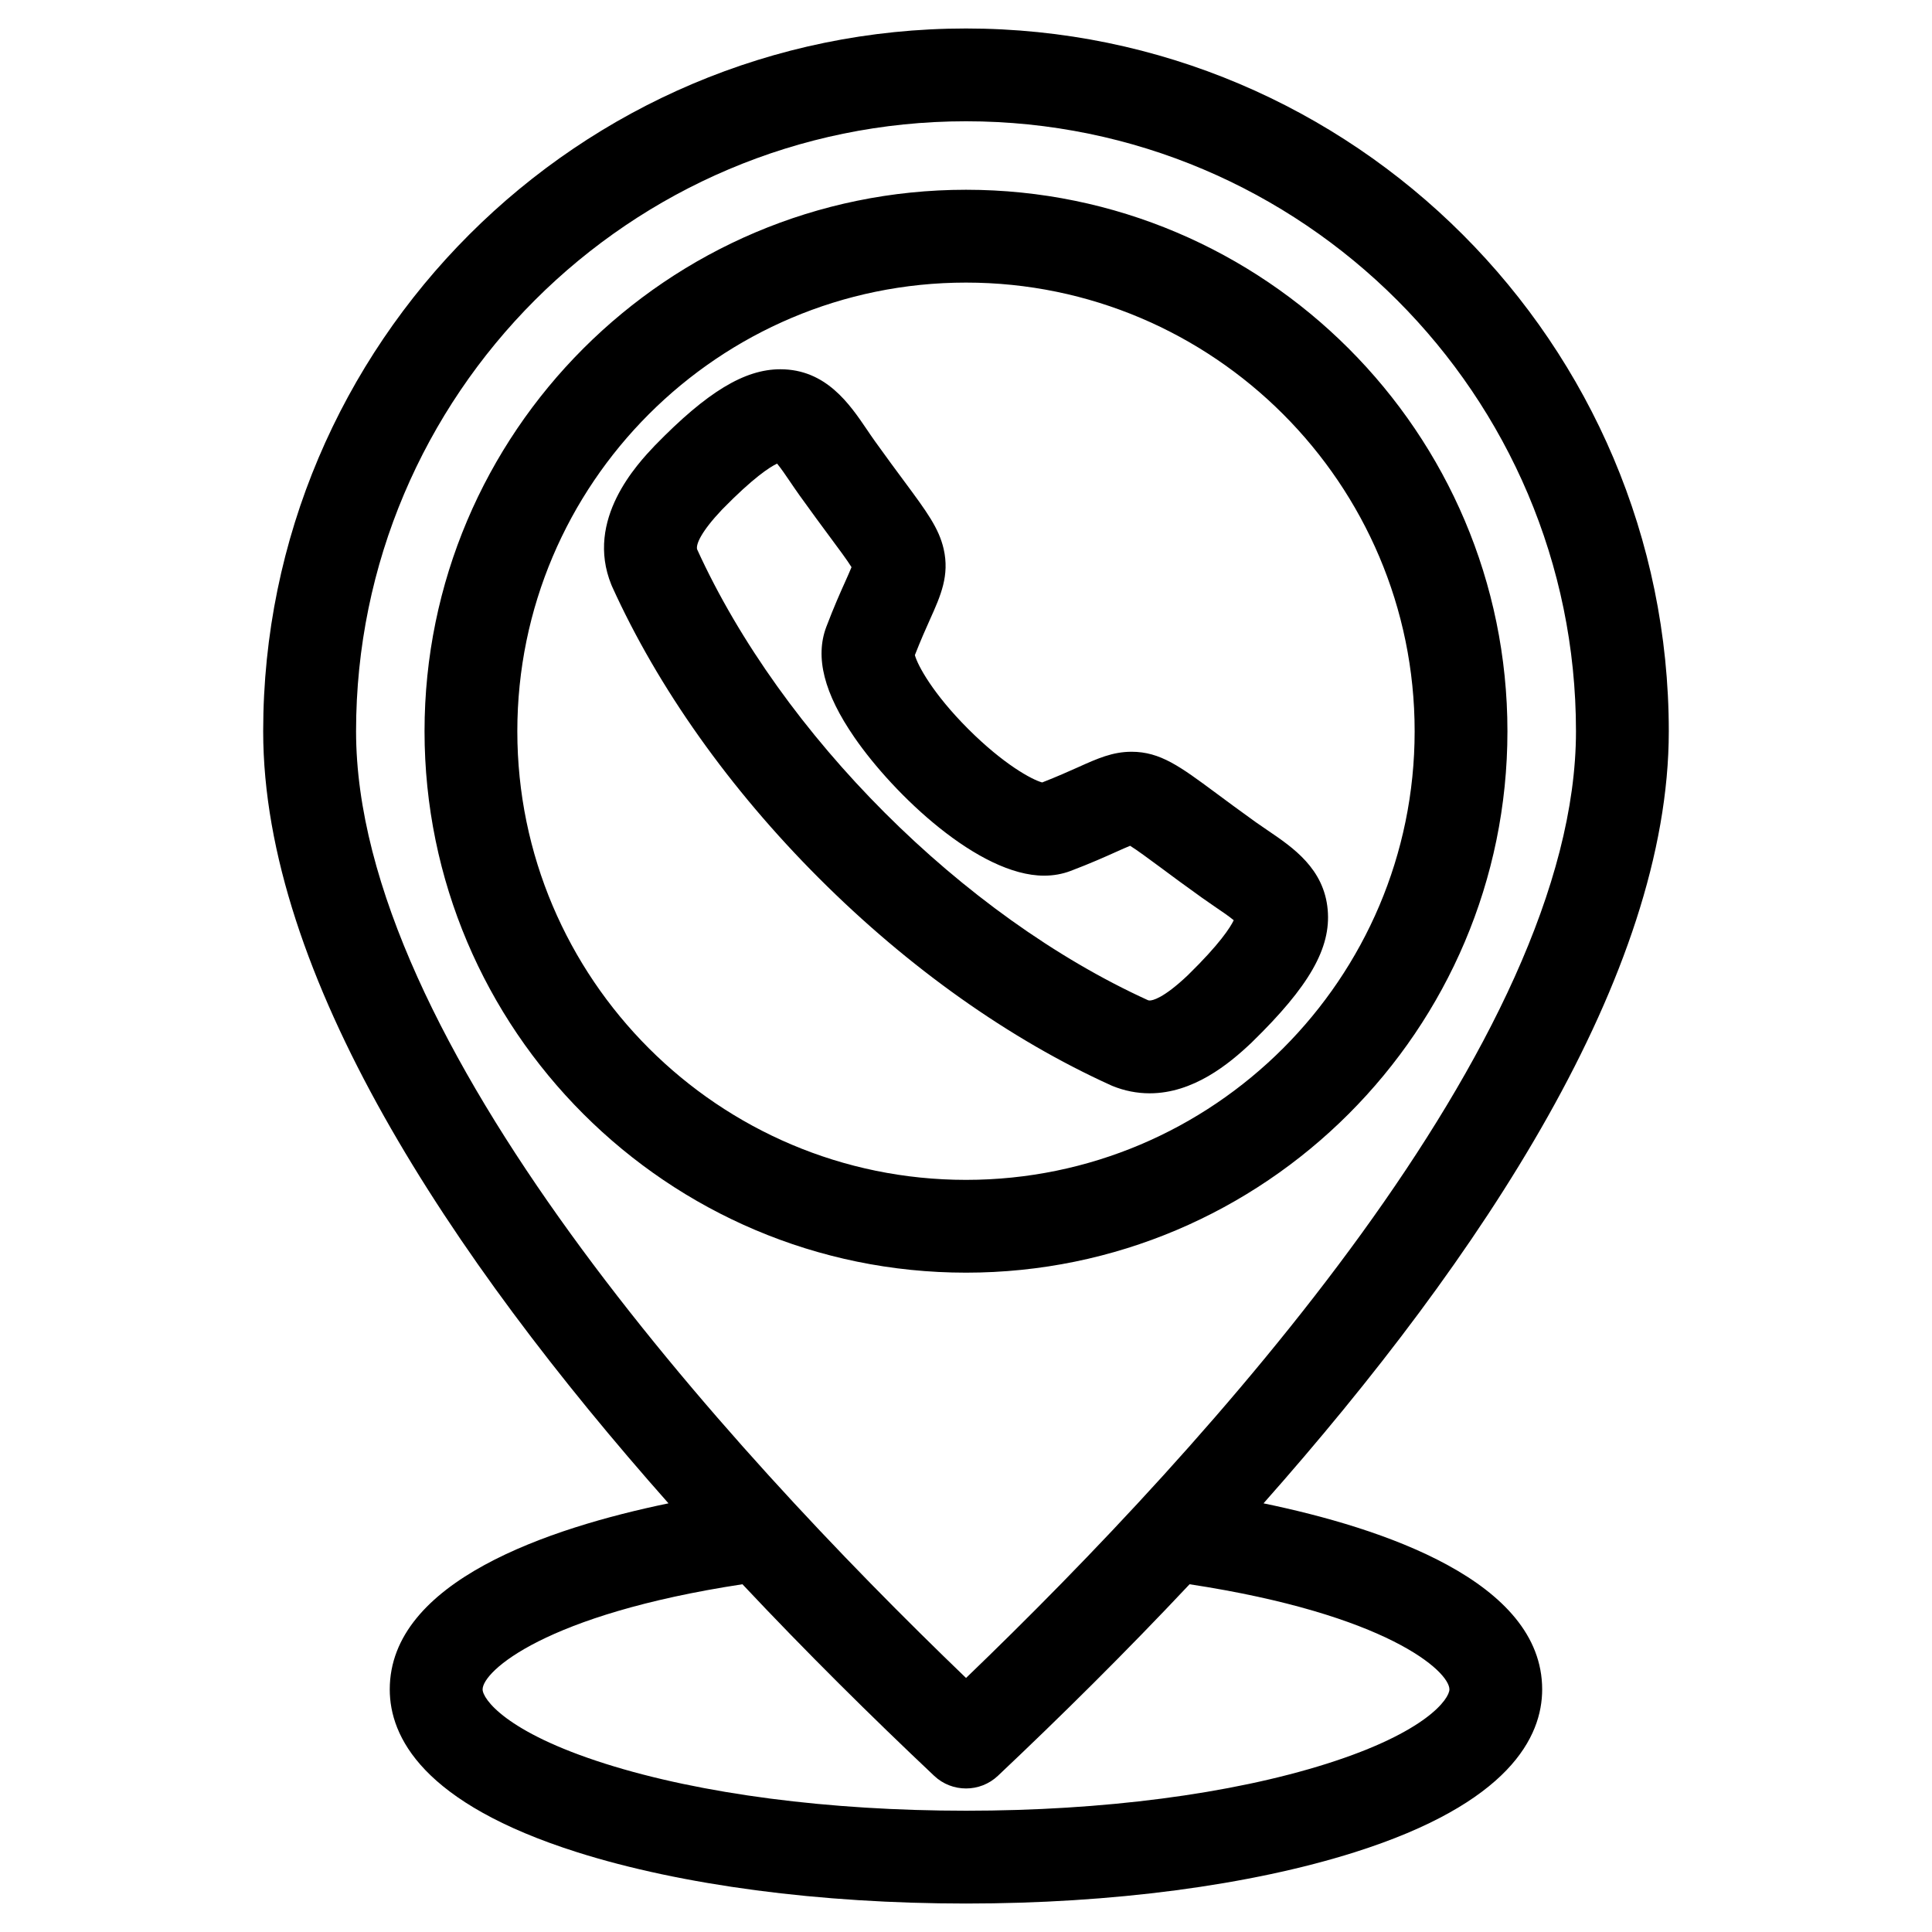 <?xml version="1.0" encoding="UTF-8"?>
<!-- Uploaded to: SVG Find, www.svgfind.com, Generator: SVG Find Mixer Tools -->
<svg fill="#000000" width="800px" height="800px" version="1.1" viewBox="144 144 512 512" xmlns="http://www.w3.org/2000/svg">
 <path d="m328.75 289.61c-0.395-1.352 1.125-4.781 6.574-10.539 8.324-8.52 12.711-11.305 14.609-12.211 1.023 1.219 2.43 3.285 3.438 4.781 0.816 1.199 1.652 2.43 2.539 3.672 3.168 4.43 5.844 8.031 7.981 10.922 2.312 3.109 4.676 6.297 5.769 8.07-0.402 1.004-1.031 2.402-1.602 3.688-1.301 2.883-3.066 6.836-5.066 12.102-3.059 8.062-0.621 17.652 7.441 29.332 10.488 15.215 33.016 36.633 50.246 36.633 2.481 0 4.852-0.422 7.031-1.25 5.266-1.996 9.219-3.769 12.102-5.066 1.289-0.578 2.695-1.211 3.68-1.602 1.773 1.094 4.969 3.457 8.082 5.758 2.883 2.144 6.484 4.82 10.922 7.981 1.25 0.887 2.469 1.734 3.672 2.551 1.496 1.004 3.562 2.414 4.781 3.438-0.906 1.898-3.688 6.289-12.203 14.609-6.535 6.184-9.355 6.66-10.066 6.66-0.117 0-0.258-0.012-0.465-0.082-49.141-22.383-97.066-70.305-119.46-119.45zm110.06 142.18c3.168 1.289 6.484 1.949 9.859 1.949 11.523 0 20.969-7.691 27.051-13.48l0.117-0.117c15.113-14.742 20.918-24.883 20.016-35.039-0.961-10.914-9.238-16.52-15.879-21.027-1.043-0.711-2.106-1.438-3.188-2.195-4.254-3.047-7.754-5.648-10.57-7.734-9.508-7.043-14.742-10.922-22.348-10.922-5.027 0-9.043 1.797-14.133 4.086-2.508 1.125-5.562 2.488-9.551 4.047-2.734-0.746-10.211-4.793-19.582-14.152-9.367-9.367-13.402-16.848-14.152-19.594 1.559-3.984 2.922-7.043 4.047-9.547 2.785-6.195 5.184-11.562 3.582-18.586-1.27-5.531-4.516-9.922-10.418-17.891-2.086-2.816-4.684-6.316-7.734-10.578-0.766-1.062-1.484-2.137-2.195-3.18-4.574-6.742-10.832-15.973-22.938-15.973-9.488 0-19.406 6.012-33.141 20.102l-0.105 0.105c-4.594 4.852-18.586 19.582-11.531 36.918l0.188 0.441c12.184 26.895 31.156 53.637 54.852 77.324 23.684 23.695 50.422 42.656 77.324 54.852zm56.77 179.62c-25.355 8.031-59.297 12.449-95.566 12.449-36.289 0-70.234-4.418-95.586-12.449-26.551-8.402-32.531-17.262-32.531-19.699 0-4.769 16.465-19.875 68.859-27.867 16.941 18.027 34.203 35.102 50.812 50.773 2.363 2.231 5.391 3.344 8.445 3.344 3.031 0 6.062-1.113 8.434-3.344 16.602-15.672 33.859-32.746 50.805-50.773 52.406 7.992 68.859 23.094 68.859 27.867-0.004 2.441-5.977 11.297-32.531 19.699zm-95.57-435.27c-89.148 0-161.65 72.512-161.65 161.65 0 81.961 97.574 189.27 161.65 250.89 64.059-61.617 161.64-168.93 161.64-250.89 0.004-89.141-72.52-161.65-161.64-161.65zm78.836 366.26c57.879-65.359 107.4-140.11 107.4-204.6 0-102.7-83.551-186.25-186.24-186.25-102.71 0-186.26 83.551-186.26 186.25 0 64.504 49.523 139.25 107.41 204.6-31.613 6.535-73.867 20.637-73.867 49.316 0 12.504 8.621 30.148 49.711 43.156 27.688 8.758 64.277 13.586 103 13.586 38.723 0 75.293-4.832 102.98-13.586 41.09-13.008 49.711-30.652 49.711-43.156 0.008-28.684-42.246-42.781-73.855-49.316zm-197.75-204.61c0 65.555 53.344 118.89 118.91 118.89 65.547 0 118.89-53.332 118.89-118.89 0-65.566-53.344-118.9-118.89-118.9-65.566 0.004-118.91 53.336-118.91 118.9zm262.39 0c0-79.125-64.371-143.5-143.48-143.5-79.133 0-143.5 64.371-143.5 143.5s64.371 143.48 143.5 143.48c79.113 0.004 143.48-64.363 143.48-143.48z" fill-rule="evenodd"/>
</svg>